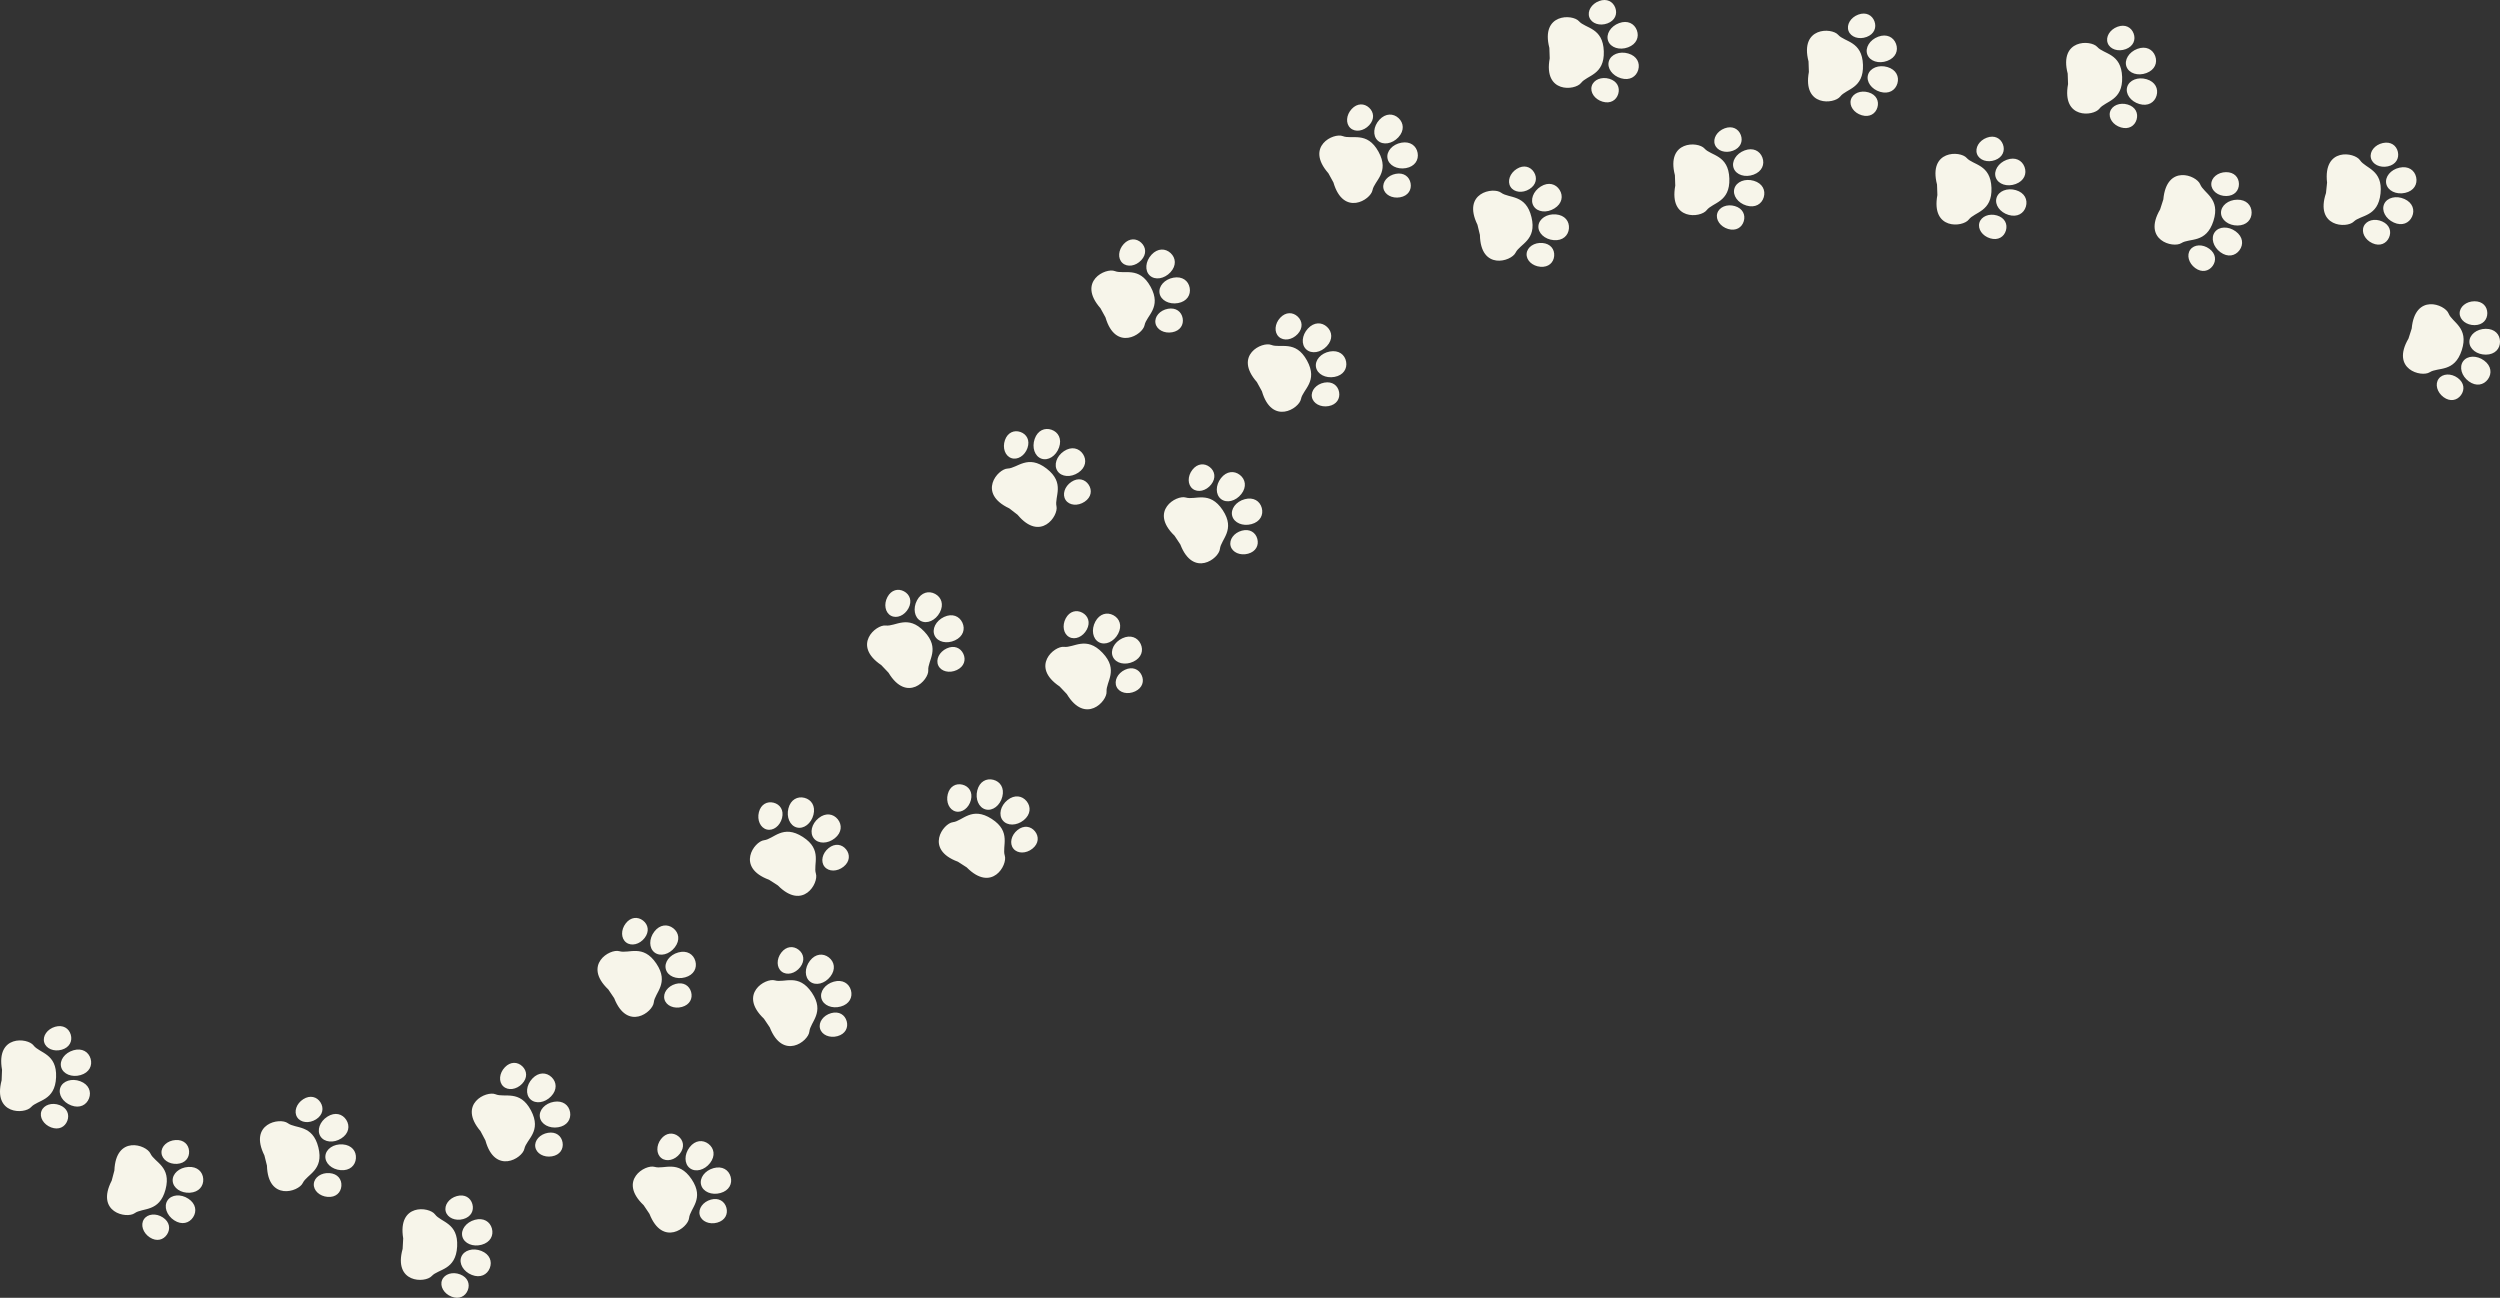 <svg xmlns="http://www.w3.org/2000/svg" viewBox="0 0 1136.296 589.863"><rect x="0" y="0" width="1136.296" height="589.863" fill="#333333" stroke="none"/><path d="M25.492 489.61c.432-10.841-7.563-10.895-10.244-14.444-2.681-3.55-17.21-4.923-14.32 11.082l-.19 4.76c-4.154 15.724 10.438 15.51 13.393 12.186 2.955-3.326 10.93-2.743 11.361-13.584Zm2.588-12.504c-3.58 1.036-7.157-.456-7.99-3.334-.833-2.878 1.393-6.051 4.973-7.088 3.58-1.036 6.267.714 7.1 3.592.834 2.877-.503 5.793-4.083 6.83Zm8.543 11.544c-3.965 1.148-7.91-.446-8.812-3.56-.901-3.115 1.581-6.57 5.546-7.719 3.965-1.148 6.924.732 7.826 3.846.902 3.115-.596 6.285-4.56 7.433Zm-9.546 13.63c-3.486-1.318-7.17-.114-8.23 2.688-1.06 2.802.907 6.143 4.393 7.46 3.486 1.318 6.305-.213 7.364-3.015 1.06-2.802-.04-5.815-3.527-7.133Zm9.434-10.829c-3.86-1.46-7.92-.184-9.067 2.85-1.146 3.032 1.054 6.674 4.914 8.134 3.861 1.46 6.96-.179 8.108-3.212 1.146-3.033-.094-6.312-3.955-7.772Zm38.724 49.186c2.777-10.488-5.016-12.277-6.862-16.325-1.845-4.047-15.73-8.544-16.385 7.706l-1.22 4.604c-7.472 14.446 6.818 17.408 10.425 14.805 3.607-2.604 11.264-.302 14.042-10.79Zm5.243-11.643c-3.72.234-6.887-2-7.075-4.99-.188-2.99 2.675-5.604 6.394-5.837 3.72-.234 5.963 2.058 6.151 5.048.188 2.99-1.75 5.545-5.47 5.78Zm5.83 13.125c-4.12.259-7.624-2.154-7.827-5.39-.204-3.236 2.97-6.07 7.09-6.329 4.12-.259 6.6 2.219 6.804 5.455.203 3.236-1.948 6.005-6.067 6.264Zm-12.279 11.23c-3.117-2.044-6.975-1.67-8.618.835-1.643 2.505-.45 6.193 2.667 8.236 3.116 2.044 6.2 1.162 7.843-1.343 1.643-2.505 1.224-5.685-1.892-7.728Zm11.561-8.52c-3.451-2.264-7.69-1.9-9.47.81-1.778 2.712-.421 6.744 3.03 9.008 3.451 2.264 6.833 1.338 8.612-1.373 1.778-2.711 1.28-6.182-2.172-8.445Zm59.103-23.343c-2.631-10.526-10.32-8.33-13.89-10.983-3.57-2.653-17.9.112-10.63 14.66l1.156 4.62c.43 16.258 14.375 11.953 16.277 7.931 1.902-4.021 9.718-5.703 7.087-16.228Zm-1.029-12.728c-3.145 2.001-6.997 1.574-8.605-.954-1.609-2.527-.363-6.198 2.78-8.199 3.145-2 6.216-1.076 7.824 1.451 1.609 2.528 1.145 5.702-2 7.702Zm11.442 8.679c-3.483 2.216-7.717 1.794-9.457-.941-1.74-2.736-.329-6.75 3.154-8.965 3.482-2.216 6.85-1.244 8.591 1.491 1.74 2.736 1.194 6.2-2.288 8.415Zm-5.332 15.763c-3.716-.285-6.914 1.905-7.143 4.892-.23 2.987 2.596 5.64 6.312 5.925 3.716.285 5.99-1.976 6.22-4.963.23-2.987-1.673-5.57-5.389-5.854Zm6.011-13.043c-4.115-.316-7.652 2.048-7.9 5.281-.25 3.233 2.886 6.11 7.001 6.426 4.115.316 6.63-2.127 6.878-5.36.249-3.233-1.863-6.032-5.979-6.347Zm51.989 46.408c.583-10.834-7.411-10.998-10.043-14.585-2.631-3.586-17.14-5.16-14.472 10.883l-.256 4.756c-4.373 15.665 10.221 15.654 13.222 12.37 3.001-3.284 10.967-2.591 11.55-13.424Zm2.762-12.467c-3.594.987-7.15-.555-7.943-3.444-.794-2.89 1.477-6.031 5.07-7.018 3.594-.987 6.258.8 7.05 3.69.794 2.888-.583 5.785-4.177 6.772Zm8.381 11.662c-3.98 1.092-7.903-.556-8.761-3.683-.858-3.127 1.672-6.547 5.653-7.64 3.98-1.093 6.913.827 7.772 3.954.858 3.126-.684 6.275-4.664 7.368Zm-9.734 13.495c-3.467-1.366-7.168-.214-8.267 2.574-1.098 2.787.822 6.154 4.29 7.52 3.467 1.366 6.306-.126 7.405-2.913 1.098-2.787.04-5.815-3.428-7.18Zm9.584-10.696c-3.84-1.513-7.917-.294-9.106 2.722-1.189 3.017.96 6.69 4.8 8.202 3.84 1.513 6.963-.082 8.152-3.099 1.189-3.016-.006-6.312-3.846-7.825Zm95.564-32.593c-6.058-9-12.539-4.319-16.8-5.597-4.26-1.279-16.792 6.2-5.002 17.402l2.66 3.951c5.94 15.14 17.585 6.344 18.004 1.916s7.196-8.672 1.138-17.672Zm-5.301-11.616c-2.275 2.951-6.043 3.861-8.416 2.032-2.373-1.828-2.452-5.704-.177-8.656 2.275-2.951 5.478-3.128 7.85-1.299 2.373 1.829 3.018 4.97.743 7.923Zm13.713 4.264c-2.52 3.269-6.644 4.314-9.212 2.335-2.568-1.98-2.607-6.234-.087-9.504 2.52-3.269 6.018-3.502 8.586-1.522 2.567 1.98 3.233 5.421.713 8.69Zm.354 16.636c-3.59.997-5.852 4.145-5.05 7.032.8 2.887 4.361 4.419 7.952 3.422 3.59-.997 4.96-3.898 4.158-6.785-.8-2.887-3.47-4.666-7.06-3.67Zm1.211-14.31c-3.977 1.103-6.498 4.531-5.63 7.656.867 3.124 4.794 4.761 8.77 3.657 3.978-1.104 5.51-4.257 4.643-7.382-.867-3.124-3.806-5.036-7.783-3.932ZM298.3 437.934c-6.057-9-12.539-4.318-16.8-5.597-4.26-1.278-16.791 6.2-5.002 17.403l2.66 3.951c5.94 15.14 17.586 6.344 18.005 1.915s7.195-8.672 1.138-17.672Zm-5.3-11.616c-2.276 2.952-6.044 3.862-8.417 2.033-2.372-1.829-2.451-5.704-.176-8.656 2.275-2.952 5.477-3.128 7.85-1.3 2.373 1.83 3.017 4.971.742 7.923Zm13.712 4.264c-2.52 3.27-6.644 4.315-9.212 2.335-2.568-1.979-2.607-6.234-.087-9.503 2.52-3.27 6.018-3.502 8.586-1.523 2.568 1.98 3.233 5.422.713 8.691Zm.355 16.636c-3.591.997-5.853 4.146-5.051 7.032.801 2.887 4.362 4.42 7.952 3.422 3.591-.997 4.96-3.898 4.159-6.784-.801-2.887-3.47-4.667-7.06-3.67Zm1.211-14.31c-3.977 1.104-6.498 4.532-5.631 7.656.867 3.124 4.794 4.762 8.771 3.658 3.977-1.104 5.51-4.258 4.643-7.382-.868-3.124-3.806-5.036-7.783-3.932Zm60.734 18.296c-6.058-9-12.54-4.319-16.8-5.597-4.26-1.28-16.792 6.2-5.003 17.402l2.66 3.951c5.94 15.14 17.586 6.344 18.005 1.915.418-4.428 7.195-8.671 1.138-17.671Zm-5.302-11.617c-2.275 2.952-6.043 3.862-8.416 2.033-2.372-1.829-2.452-5.704-.176-8.656 2.275-2.951 5.477-3.128 7.85-1.3 2.373 1.83 3.017 4.972.742 7.923Zm13.713 4.265c-2.52 3.269-6.644 4.314-9.212 2.335-2.568-1.98-2.607-6.235-.087-9.504 2.52-3.269 6.018-3.502 8.586-1.522 2.568 1.979 3.233 5.421.713 8.69Zm.354 16.636c-3.59.997-5.852 4.145-5.05 7.032.8 2.887 4.361 4.419 7.952 3.421 3.591-.997 4.96-3.897 4.159-6.784-.802-2.887-3.47-4.667-7.06-3.67Zm1.212-14.311c-3.977 1.104-6.498 4.532-5.631 7.657.867 3.124 4.794 4.761 8.771 3.657 3.977-1.104 5.51-4.258 4.642-7.382-.867-3.124-3.806-5.036-7.782-3.932Zm71.761-73.971c-9.122-5.873-13.225.99-17.644 1.499-4.42.509-12.975 12.331 2.282 17.962l4.005 2.579c11.44 11.56 18.661-1.123 17.296-5.357s3.183-10.81-5.939-16.683Zm-9.46-8.575c-.924 3.61-4.026 5.936-6.928 5.194-2.902-.743-4.507-4.271-3.583-7.882.923-3.61 3.795-5.038 6.697-4.296 2.903.742 4.737 3.374 3.813 6.984Zm14.281-1.502c-1.022 3.998-4.398 6.589-7.54 5.785-3.14-.803-4.858-4.696-3.835-8.695 1.022-3.999 4.144-5.595 7.285-4.792 3.141.804 5.113 3.703 4.09 7.702Zm6.901 15.141c-2.905 2.335-3.738 6.12-1.86 8.456 1.876 2.335 5.752 2.335 8.657 0 2.904-2.335 3.015-5.54 1.138-7.875-1.877-2.335-5.031-2.916-7.935-.58Zm-4.544-13.624c-3.217 2.586-4.177 6.731-2.146 9.259 2.031 2.527 6.286 2.479 9.503-.107 3.216-2.586 3.378-6.089 1.346-8.616-2.03-2.527-5.486-3.122-8.703-.536Zm-93.026 16.757c-9.122-5.873-13.226.99-17.645 1.499-4.419.509-12.974 12.331 2.283 17.962l4.005 2.579c11.44 11.56 18.661-1.123 17.295-5.357-1.365-4.233 3.183-10.81-5.938-16.683Zm-9.462-8.575c-.923 3.61-4.024 5.936-6.926 5.194-2.903-.743-4.507-4.271-3.584-7.882.923-3.61 3.795-5.038 6.698-4.296 2.902.742 4.736 3.374 3.813 6.984Zm14.283-1.502c-1.023 3.998-4.398 6.589-7.54 5.785-3.14-.803-4.858-4.696-3.836-8.695 1.023-3.999 4.144-5.595 7.286-4.792 3.14.804 5.112 3.703 4.09 7.702Zm6.9 15.141c-2.904 2.335-3.737 6.121-1.86 8.456 1.877 2.335 5.753 2.335 8.657 0 2.905-2.335 3.016-5.54 1.139-7.875s-5.031-2.916-7.936-.58Zm-4.543-13.624c-3.217 2.586-4.178 6.731-2.147 9.259 2.032 2.527 6.286 2.48 9.503-.107 3.217-2.586 3.378-6.088 1.347-8.616-2.031-2.527-5.486-3.122-8.703-.536Zm48.01-84.814c-7.473-7.866-13.084-2.17-17.498-2.72-4.414-.552-15.525 8.91-2.034 17.992l3.28 3.453c8.38 13.939 18.398 3.326 18.073-1.111-.325-4.437 5.65-9.75-1.822-17.614Zm-7.164-10.571c-1.751 3.29-5.315 4.814-7.959 3.406-2.644-1.408-3.368-5.216-1.616-8.505 1.751-3.29 4.88-3.998 7.524-2.59 2.644 1.409 3.803 4.4 2.051 7.689Zm14.232 1.92c-1.94 3.643-5.832 5.361-8.694 3.837-2.862-1.524-3.61-5.713-1.67-9.356s5.351-4.456 8.213-2.932c2.862 1.524 4.091 4.808 2.151 8.451Zm3.122 16.345c-3.375 1.58-5.08 5.062-3.81 7.775 1.272 2.713 5.038 3.63 8.412 2.049 3.375-1.581 4.241-4.67 2.97-7.382-1.27-2.713-4.198-4.024-7.573-2.443Zm-1.19-14.313c-3.738 1.752-5.653 5.552-4.277 8.488 1.375 2.936 5.52 3.896 9.258 2.145 3.737-1.751 4.723-5.116 3.347-8.052-1.375-2.936-4.591-4.332-8.329-2.58Zm72.037 16.318c-7.472-7.865-13.083-2.17-17.497-2.72-4.414-.551-15.525 8.91-2.034 17.992l3.281 3.453c8.38 13.939 18.397 3.326 18.072-1.11s5.65-9.75-1.822-17.615Zm-7.162-10.571c-1.752 3.29-5.316 4.815-7.96 3.407-2.644-1.408-3.368-5.217-1.616-8.506 1.751-3.29 4.88-3.997 7.524-2.589s3.803 4.399 2.052 7.688Zm14.231 1.92c-1.94 3.644-5.832 5.362-8.694 3.838-2.862-1.524-3.61-5.713-1.67-9.356 1.94-3.644 5.351-4.456 8.213-2.932 2.862 1.524 4.091 4.807 2.151 8.45Zm3.121 16.345c-3.374 1.581-5.08 5.062-3.808 7.775 1.27 2.713 5.037 3.63 8.411 2.05 3.375-1.582 4.241-4.67 2.97-7.383-1.27-2.713-4.198-4.023-7.573-2.442Zm-1.19-14.312c-3.737 1.751-5.652 5.551-4.276 8.487 1.376 2.936 5.52 3.897 9.258 2.145 3.737-1.75 4.723-5.116 3.348-8.052-1.376-2.936-4.592-4.332-8.33-2.58Zm-34.431-77.127c-8.586-6.632-13.26-.145-17.707-.016-4.447.13-13.981 11.178.739 18.093l3.77 2.911c10.41 12.495 18.689.476 17.69-3.859s4.095-10.498-4.492-17.13Zm-8.693-9.353c-1.229 3.519-4.517 5.57-7.346 4.583-2.828-.988-4.125-4.641-2.896-8.16 1.228-3.518 4.212-4.695 7.04-3.707 2.828.987 4.43 3.766 3.202 7.284Zm14.358-.276c-1.36 3.897-4.945 6.189-8.006 5.12s-4.44-5.094-3.079-8.991c1.36-3.897 4.607-5.221 7.668-4.152s4.778 4.126 3.417 8.023Zm5.581 15.676c-3.093 2.078-4.247 5.779-2.576 8.266 1.67 2.487 5.533 2.818 8.626.74 3.093-2.078 3.478-5.263 1.807-7.75-1.67-2.487-4.763-3.334-7.857-1.256Zm-3.362-13.963c-3.426 2.302-4.738 6.35-2.93 9.041 1.808 2.692 6.051 3.008 9.477.706 3.426-2.301 3.887-5.777 2.078-8.469-1.808-2.691-5.2-3.58-8.625-1.278Zm39.37-74.758c-5.22-9.51-12.098-5.433-16.225-7.091-4.128-1.659-17.284 4.658-6.554 16.88l2.292 4.174c4.548 15.615 16.94 7.907 17.758 3.534s7.95-7.986 2.73-17.497Zm-4.23-12.048c-2.533 2.735-6.367 3.3-8.565 1.265-2.198-2.036-1.927-5.903.606-8.637 2.532-2.734 5.737-2.62 7.935-.585 2.198 2.036 2.556 5.223.024 7.957Zm13.272 5.486c-2.805 3.028-7.007 3.697-9.386 1.493-2.379-2.203-2.033-6.444.772-9.472 2.804-3.028 6.31-2.944 8.688-.741 2.379 2.203 2.73 5.692-.074 8.72Zm-1.15 16.6c-3.667.668-6.203 3.6-5.666 6.547.538 2.947 3.945 4.795 7.611 4.126 3.667-.669 5.292-3.434 4.755-6.381-.538-2.947-3.034-4.96-6.7-4.292Zm2.498-14.143c-4.06.74-6.88 3.927-6.299 7.117.582 3.19 4.345 5.175 8.405 4.435 4.06-.74 5.872-3.743 5.29-6.933-.581-3.19-3.335-5.36-7.396-4.619Zm93.208-57.243c-5.22-9.51-12.098-5.433-16.225-7.091-4.128-1.658-17.284 4.658-6.554 16.88l2.292 4.175c4.548 15.614 16.94 7.906 17.758 3.533.817-4.373 7.95-7.986 2.73-17.497Zm-4.23-12.047c-2.533 2.734-6.367 3.3-8.565 1.264-2.198-2.036-1.927-5.902.606-8.636 2.532-2.735 5.737-2.621 7.935-.585 2.198 2.035 2.556 5.223.024 7.957Zm13.272 5.485c-2.805 3.028-7.007 3.697-9.386 1.494-2.379-2.204-2.033-6.445.772-9.473 2.805-3.028 6.31-2.944 8.688-.74 2.379 2.202 2.73 5.69-.074 8.719Zm-1.15 16.6c-3.666.669-6.203 3.6-5.666 6.547.538 2.948 3.945 4.795 7.611 4.126 3.667-.668 5.292-3.433 4.755-6.38-.538-2.948-3.034-4.962-6.7-4.293Zm2.498-14.143c-4.06.741-6.88 3.927-6.299 7.117.582 3.19 4.345 5.175 8.405 4.435 4.06-.74 5.872-3.743 5.29-6.933-.581-3.19-3.335-5.36-7.396-4.619Zm92.017-41.56c-.373-10.843-8.35-10.303-11.287-13.644-2.937-3.341-17.528-3.633-13.459 12.113l.164 4.76c-2.978 15.99 11.559 14.694 14.259 11.16 2.7-3.536 10.696-3.547 10.323-14.39Zm1.654-12.662c-3.493 1.3-7.171.076-8.216-2.732-1.044-2.807.94-6.137 4.434-7.436 3.493-1.3 6.303.247 7.347 3.055 1.045 2.808-.072 5.814-3.565 7.113Zm9.375 10.879c-3.869 1.439-7.921.142-9.052-2.897-1.13-3.04 1.09-6.67 4.959-8.108 3.868-1.439 6.96.216 8.09 3.255 1.13 3.039-.129 6.311-3.997 7.75Zm-8.509 14.3c-3.574-1.056-7.16.418-8.008 3.291-.85 2.873 1.36 6.058 4.934 7.114s6.271-.68 7.12-3.553c.85-2.874-.472-5.796-4.046-6.852Zm8.605-11.498c-3.958-1.17-7.912.404-8.83 3.513-.92 3.11 1.545 6.578 5.503 7.748 3.959 1.169 6.928-.695 7.847-3.804.919-3.11-.561-6.288-4.52-7.457Zm106.672 5.149c-.373-10.843-8.35-10.304-11.288-13.644-2.937-3.341-17.528-3.633-13.458 12.113l.163 4.76c-2.977 15.99 11.56 14.694 14.26 11.16s10.696-3.547 10.323-14.39Zm1.653-12.662c-3.493 1.3-7.17.076-8.215-2.732-1.044-2.808.94-6.137 4.434-7.436 3.493-1.3 6.303.246 7.347 3.054 1.044 2.808-.072 5.815-3.566 7.114Zm9.375 10.879c-3.868 1.439-7.92.142-9.05-2.897-1.131-3.04 1.089-6.67 4.957-8.108 3.869-1.44 6.96.216 8.09 3.255 1.13 3.039-.128 6.311-3.997 7.75Zm-8.508 14.3c-3.574-1.056-7.16.418-8.009 3.29-.848 2.874 1.36 6.06 4.935 7.115 3.574 1.055 6.271-.68 7.12-3.554.849-2.873-.472-5.795-4.046-6.851Zm8.605-11.498c-3.959-1.17-7.912.403-8.83 3.513-.92 3.11 1.544 6.578 5.503 7.747 3.958 1.17 6.928-.694 7.847-3.803.919-3.11-.562-6.288-4.52-7.457ZM786.02 81.154c-.373-10.843-8.35-10.303-11.288-13.644-2.937-3.34-17.528-3.632-13.458 12.114l.163 4.76c-2.977 15.989 11.56 14.694 14.26 11.158 2.7-3.535 10.696-3.545 10.323-14.388Zm1.653-12.661c-3.493 1.299-7.17.076-8.215-2.732-1.045-2.808.94-6.138 4.434-7.437 3.493-1.3 6.303.247 7.347 3.055 1.044 2.808-.073 5.814-3.566 7.114Zm9.375 10.878c-3.868 1.44-7.92.142-9.051-2.897-1.13-3.039 1.09-6.669 4.958-8.108 3.869-1.439 6.96.216 8.09 3.255 1.13 3.04-.128 6.312-3.997 7.75Zm-8.508 14.3c-3.574-1.055-7.16.418-8.009 3.291-.849 2.874 1.36 6.059 4.935 7.114 3.574 1.056 6.271-.68 7.12-3.553.849-2.873-.472-5.796-4.046-6.852Zm8.605-11.498c-3.959-1.17-7.912.404-8.831 3.513-.919 3.11 1.545 6.579 5.504 7.748 3.958 1.17 6.928-.694 7.847-3.804.918-3.11-.562-6.288-4.52-7.457Zm108.015 3.242c-.374-10.843-8.351-10.304-11.288-13.644-2.937-3.341-17.528-3.633-13.459 12.113l.164 4.76c-2.978 15.99 11.559 14.694 14.26 11.16 2.7-3.536 10.695-3.547 10.322-14.39Zm1.653-12.662c-3.493 1.3-7.171.076-8.216-2.732-1.044-2.808.941-6.137 4.434-7.436 3.493-1.3 6.303.247 7.348 3.054 1.044 2.808-.073 5.815-3.566 7.114Zm9.375 10.879c-3.869 1.439-7.921.142-9.051-2.897-1.13-3.04 1.09-6.67 4.958-8.108 3.869-1.439 6.96.216 8.09 3.255 1.13 3.039-.128 6.311-3.997 7.75Zm-8.508 14.3c-3.575-1.056-7.16.418-8.01 3.29-.848 2.874 1.361 6.06 4.935 7.115 3.574 1.055 6.272-.68 7.12-3.554.85-2.873-.472-5.795-4.046-6.851Zm8.604-11.498c-3.958-1.17-7.912.404-8.83 3.513-.92 3.11 1.545 6.578 5.503 7.748 3.959 1.169 6.929-.695 7.847-3.804.92-3.11-.561-6.288-4.52-7.457Zm48.267-51.44c-.373-10.843-8.35-10.303-11.287-13.644-2.937-3.341-17.528-3.633-13.459 12.113l.164 4.76c-2.977 15.99 11.559 14.694 14.26 11.16 2.7-3.536 10.695-3.547 10.322-14.39Zm1.654-12.662c-3.493 1.3-7.171.076-8.215-2.731-1.045-2.808.94-6.138 4.433-7.437 3.493-1.3 6.304.247 7.348 3.055 1.044 2.808-.073 5.814-3.566 7.113Zm9.375 10.879c-3.869 1.44-7.92.142-9.051-2.897-1.13-3.039 1.09-6.67 4.958-8.108 3.869-1.439 6.96.216 8.09 3.255 1.13 3.039-.128 6.311-3.997 7.75Zm-8.509 14.3c-3.574-1.056-7.159.418-8.008 3.291-.849 2.873 1.36 6.058 4.935 7.114 3.574 1.056 6.27-.68 7.12-3.553.848-2.874-.472-5.796-4.047-6.852Zm8.605-11.498c-3.958-1.17-7.912.404-8.83 3.513-.919 3.11 1.545 6.578 5.504 7.748 3.958 1.169 6.928-.695 7.847-3.804.918-3.11-.562-6.288-4.52-7.457Zm30.364 64.438c3.315-10.33-4.375-12.52-6.01-16.657-1.634-4.138-15.267-9.346-16.761 6.849l-1.456 4.535c-8.208 14.04 5.91 17.737 9.647 15.324s11.265.28 14.58-10.05Zm5.837-11.356c-3.726.041-6.774-2.354-6.808-5.35-.033-2.995 2.96-5.458 6.687-5.499 3.727-.042 5.849 2.364 5.882 5.36.034 2.995-2.034 5.447-5.76 5.489Zm5.145 13.408c-4.128.046-7.503-2.545-7.539-5.787-.036-3.243 3.28-5.908 7.408-5.954 4.127-.046 6.477 2.556 6.513 5.799.036 3.242-2.255 5.896-6.382 5.942Zm-12.843 10.581c-3.007-2.202-6.88-2.028-8.65.389-1.77 2.417-.768 6.161 2.239 8.363 3.006 2.202 6.132 1.481 7.902-.936 1.77-2.417 1.516-5.614-1.491-7.816Zm11.986-7.912c-3.33-2.439-7.583-2.295-9.499.32-1.916 2.617-.77 6.714 2.56 9.153s6.756 1.69 8.672-.926c1.916-2.616 1.597-6.108-1.733-8.547Zm102.767 53.967c3.315-10.33-4.375-12.52-6.01-16.658-1.634-4.137-15.267-9.346-16.762 6.85l-1.455 4.535c-8.208 14.04 5.91 17.737 9.647 15.323 3.736-2.414 11.265.28 14.58-10.05Zm5.838-11.357c-3.727.042-6.775-2.353-6.809-5.35-.033-2.995 2.96-5.457 6.687-5.499 3.727-.041 5.849 2.364 5.882 5.36.034 2.996-2.034 5.448-5.76 5.489Zm5.144 13.408c-4.128.046-7.503-2.545-7.539-5.787-.036-3.242 3.28-5.908 7.408-5.954 4.127-.046 6.477 2.557 6.513 5.799.036 3.242-2.255 5.896-6.382 5.942Zm-12.844 10.581c-3.006-2.202-6.878-2.028-8.649.39-1.77 2.416-.768 6.16 2.239 8.363 3.006 2.202 6.132 1.48 7.902-.937 1.77-2.417 1.515-5.614-1.491-7.816Zm11.987-7.911c-3.33-2.44-7.583-2.296-9.499.32-1.916 2.616-.77 6.714 2.56 9.152 3.33 2.44 6.755 1.69 8.672-.926 1.915-2.616 1.597-6.107-1.733-8.546Zm-47.059-75.941c1.118-10.792-6.858-11.352-9.308-15.064-2.451-3.713-16.864-6.004-14.994 10.152l-.491 4.737c-5.143 15.43 9.433 16.141 12.593 13.01 3.16-3.13 11.082-2.044 12.2-12.835Zm3.376-12.315c-3.639.808-7.114-.909-7.763-3.833-.65-2.925 1.774-5.95 5.412-6.758 3.638-.808 6.21 1.11 6.859 4.034.649 2.925-.87 5.75-4.508 6.557Zm7.793 12.063c-4.03.894-7.865-.947-8.568-4.112-.703-3.166 1.995-6.457 6.024-7.351 4.03-.895 6.864 1.169 7.567 4.334.702 3.166-.993 6.234-5.023 7.129Zm-10.39 12.997c-3.396-1.537-7.15-.57-8.385 2.16-1.235 2.73.517 6.188 3.912 7.724 3.395 1.536 6.305.187 7.54-2.542 1.236-2.73.328-5.806-3.067-7.342Zm10.101-10.209c-3.76-1.701-7.892-.686-9.23 2.268-1.336 2.954.63 6.728 4.39 8.43 3.76 1.701 6.958.263 8.294-2.691 1.337-2.954.307-6.306-3.454-8.007Zm-498.826 73.412c-5.22-9.511-12.098-5.434-16.225-7.092-4.128-1.658-17.284 4.658-6.554 16.88l2.291 4.175c4.55 15.615 16.941 7.906 17.759 3.533.817-4.372 7.95-7.986 2.73-17.496Zm-4.23-12.047c-2.533 2.733-6.368 3.3-8.565 1.264-2.198-2.036-1.927-5.903.605-8.637 2.533-2.734 5.738-2.621 7.936-.585 2.198 2.036 2.556 5.223.024 7.957Zm13.271 5.484c-2.804 3.029-7.006 3.697-9.385 1.494-2.379-2.203-2.033-6.444.772-9.472 2.804-3.029 6.31-2.945 8.688-.741 2.379 2.203 2.73 5.691-.075 8.72Zm-1.149 16.6c-3.667.669-6.203 3.6-5.666 6.548.537 2.947 3.945 4.794 7.611 4.126 3.666-.669 5.292-3.434 4.755-6.381-.538-2.948-3.034-4.961-6.7-4.293Zm2.498-14.142c-4.06.74-6.88 3.927-6.299 7.116.582 3.19 4.345 5.176 8.405 4.435 4.06-.74 5.872-3.742 5.29-6.932-.581-3.19-3.335-5.36-7.396-4.62Zm91.638-61.076c-2.542-10.547-10.248-8.416-13.797-11.1-3.548-2.682-17.9-.038-10.751 14.57l1.116 4.63c.294 16.261 14.274 12.073 16.21 8.068 1.935-4.005 9.765-5.621 7.223-16.168Zm-.922-12.736c-3.16 1.975-7.01 1.515-8.596-1.026-1.587-2.541-.311-6.201 2.85-8.175 3.16-1.975 6.224-1.024 7.81 1.517 1.588 2.54 1.097 5.71-2.064 7.684Zm11.369 8.775c-3.501 2.186-7.731 1.73-9.449-1.02-1.717-2.75-.271-6.753 3.23-8.94 3.5-2.186 6.86-1.185 8.578 1.565 1.717 2.75 1.142 6.208-2.36 8.395Zm-5.464 15.717c-3.713-.316-6.93 1.847-7.184 4.832-.255 2.985 2.549 5.662 6.262 5.978 3.713.316 6.007-1.926 6.262-4.91.254-2.986-1.627-5.584-5.34-5.9Zm6.121-12.992c-4.113-.35-7.67 1.984-7.945 5.215-.276 3.23 2.834 6.134 6.947 6.484 4.112.35 6.648-2.071 6.923-5.302.276-3.23-1.813-6.047-5.925-6.397Zm-151.446 134.4c-5.994-9.043-12.509-4.407-16.76-5.715-4.251-1.31-16.835 6.082-5.125 17.367l2.632 3.97c5.834 15.182 17.54 6.468 17.99 2.042.45-4.426 7.257-8.621 1.263-17.664Zm-5.22-11.654c-2.295 2.936-6.07 3.82-8.43 1.974-2.36-1.846-2.411-5.722-.115-8.658 2.296-2.935 5.5-3.09 7.859-1.244 2.36 1.846 2.982 4.993.686 7.928Zm13.683 4.361c-2.543 3.251-6.674 4.268-9.228 2.27-2.554-1.997-2.563-6.252-.02-9.504 2.542-3.251 6.042-3.46 8.596-1.462 2.554 1.997 3.195 5.445.652 8.696Zm.237 16.639c-3.598.971-5.881 4.104-5.1 6.997.78 2.892 4.33 4.45 7.928 3.477 3.598-.971 4.987-3.862 4.206-6.755-.78-2.892-3.436-4.691-7.034-3.72Zm1.312-14.302c-3.985 1.076-6.53 4.486-5.684 7.617.845 3.13 4.76 4.795 8.745 3.719 3.984-1.076 5.539-4.219 4.694-7.35-.845-3.13-3.77-5.063-7.755-3.986ZM241.343 504.717c-5.068-9.593-12.01-5.626-16.111-7.35-4.1-1.724-17.356 4.382-6.822 16.773l2.225 4.212c4.3 15.684 16.813 8.175 17.7 3.816.886-4.36 8.076-7.859 3.008-17.451Zm-4.039-12.114c-2.575 2.694-6.419 3.199-8.584 1.128-2.165-2.07-1.832-5.933.744-8.626 2.575-2.693 5.779-2.529 7.944-.458 2.165 2.07 2.472 5.263-.104 7.956Zm13.183 5.697c-2.852 2.982-7.065 3.584-9.408 1.343-2.343-2.24-1.93-6.476.923-9.459 2.852-2.983 6.356-2.843 8.699-.602 2.343 2.24 2.64 5.734-.214 8.717Zm-1.414 16.579c-3.676.61-6.26 3.5-5.769 6.456.49 2.956 3.868 4.857 7.545 4.247 3.676-.61 5.345-3.35 4.855-6.305-.49-2.955-2.954-5.008-6.63-4.398Zm2.724-14.101c-4.072.676-6.943 3.817-6.412 7.015.53 3.199 4.262 5.244 8.333 4.569 4.072-.676 5.93-3.649 5.4-6.848-.53-3.198-3.25-5.412-7.321-4.736Z" style="fill:#f7f5ea;stroke-width:0"/></svg>